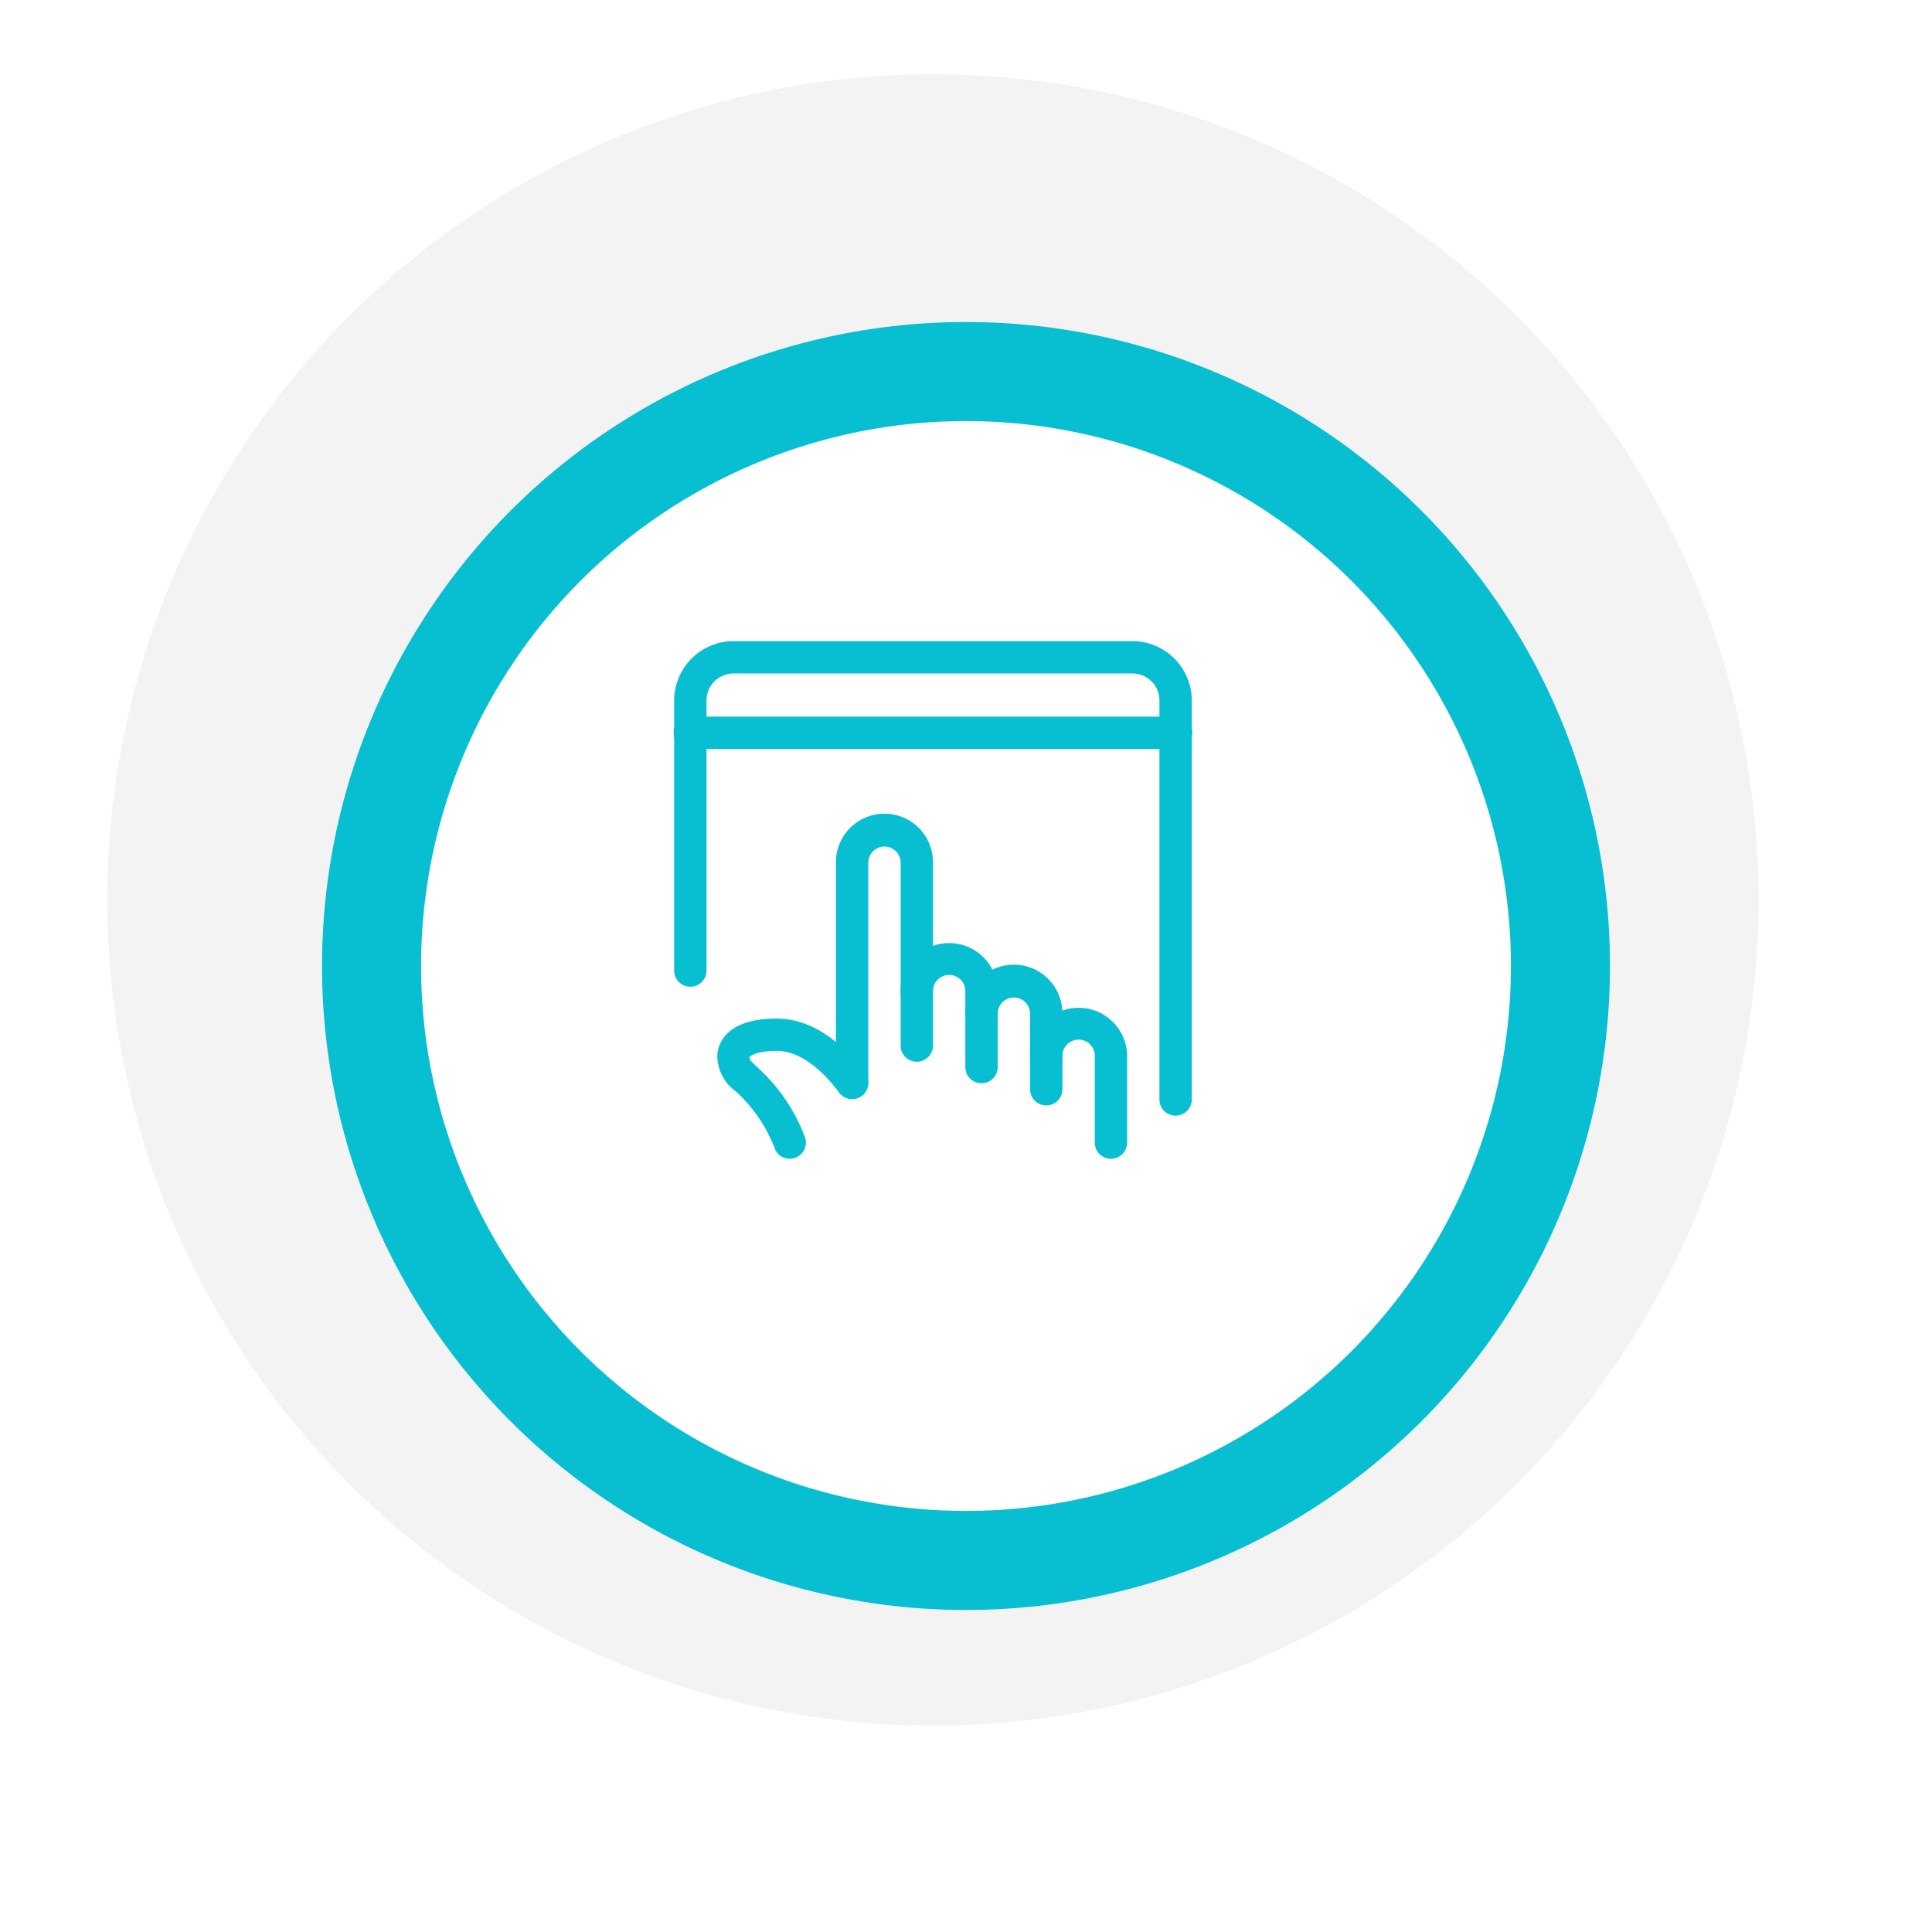 <svg xmlns="http://www.w3.org/2000/svg" xmlns:xlink="http://www.w3.org/1999/xlink" width="117" height="117" viewBox="0 0 117 117">
  <defs>
    <filter id="Ellipse_38" x="0" y="0" width="117" height="117" filterUnits="userSpaceOnUse">
      <feOffset dx="2" dy="4" input="SourceAlpha"/>
      <feGaussianBlur stdDeviation="6.5" result="blur"/>
      <feFlood flood-opacity="0.161"/>
      <feComposite operator="in" in2="blur"/>
      <feComposite in="SourceGraphic"/>
    </filter>
  </defs>
  <g id="Group_453" data-name="Group 453" transform="translate(-744.5 -2574.5)">
    <circle id="Ellipse_39" data-name="Ellipse 39" cx="50" cy="50" r="50" transform="translate(751 2579)" fill="#f3f3f3"/>
    <g transform="matrix(1, 0, 0, 1, 744.5, 2574.5)" filter="url(#Ellipse_38)">
      <g id="Ellipse_38-2" data-name="Ellipse 38" transform="translate(17.5 15.5)" fill="#fff" stroke="#07bfd1" stroke-width="6">
        <circle cx="39" cy="39" r="39" stroke="none"/>
        <circle cx="39" cy="39" r="36" fill="none"/>
      </g>
    </g>
    <g id="click" transform="translate(785.327 2613.327)">
      <g id="Group_455" data-name="Group 455">
        <path id="Path_315" data-name="Path 315" d="M30.367,28.734a.98.98,0,0,1-.98-.98V3.592a1.635,1.635,0,0,0-1.633-1.633H3.592A1.635,1.635,0,0,0,1.959,3.592V19.918a.98.98,0,1,1-1.959,0V3.592A3.6,3.6,0,0,1,3.592,0H27.755a3.6,3.6,0,0,1,3.592,3.592V27.755A.98.98,0,0,1,30.367,28.734Z" fill="#07bfd1"/>
      </g>
      <g id="Group_456" data-name="Group 456" transform="translate(0 4.571)">
        <path id="Path_316" data-name="Path 316" d="M30.367,5.459H.98A.98.98,0,1,1,.98,3.5H30.367a.98.98,0,1,1,0,1.959Z" transform="translate(0 -3.5)" fill="#07bfd1"/>
      </g>
      <g id="Group_457" data-name="Group 457" transform="translate(9.796 10.449)">
        <path id="Path_317" data-name="Path 317" d="M8.48,25.28a.98.98,0,0,1-.98-.98V10.939a2.939,2.939,0,1,1,5.878,0v7.837a.98.98,0,1,1-1.959,0V10.939a.98.98,0,0,0-1.959,0V24.3A.98.98,0,0,1,8.48,25.28Z" transform="translate(-7.5 -8)" fill="#07bfd1"/>
      </g>
      <g id="Group_458" data-name="Group 458" transform="translate(13.714 18.286)">
        <path id="Path_318" data-name="Path 318" d="M11.48,21.184a.98.98,0,0,1-.98-.98V16.939a2.939,2.939,0,1,1,5.878,0v1.306a.98.98,0,1,1-1.959,0V16.939a.98.98,0,1,0-1.959,0V20.2A.98.98,0,0,1,11.48,21.184Z" transform="translate(-10.5 -14)" fill="#07bfd1"/>
      </g>
      <g id="Group_459" data-name="Group 459" transform="translate(17.633 19.592)">
        <path id="Path_319" data-name="Path 319" d="M14.48,22.184a.98.98,0,0,1-.98-.98V17.939a2.939,2.939,0,1,1,5.878,0v2.612a.98.98,0,0,1-1.959,0V17.939a.98.98,0,0,0-1.959,0V21.2A.98.98,0,0,1,14.48,22.184Z" transform="translate(-13.5 -15)" fill="#07bfd1"/>
      </g>
      <g id="Group_460" data-name="Group 460" transform="translate(21.551 22.204)">
        <path id="Path_320" data-name="Path 320" d="M21.4,26.143a.98.98,0,0,1-.98-.98V19.939a.98.98,0,1,0-1.959,0V21.9a.98.98,0,1,1-1.959,0V19.939a2.939,2.939,0,0,1,5.878,0v5.224A.98.98,0,0,1,21.4,26.143Z" transform="translate(-16.5 -17)" fill="#07bfd1"/>
      </g>
      <g id="Group_461" data-name="Group 461" transform="translate(2.612 22.857)">
        <path id="Path_321" data-name="Path 321" d="M6.389,25.99a.977.977,0,0,1-.9-.592,8.93,8.93,0,0,0-2.369-3.489A2.675,2.675,0,0,1,2,19.786C2,19.4,2.174,17.5,5.592,17.5c2.4,0,4.238,1.8,5.359,3.308a.979.979,0,0,1-1.574,1.166c-.7-.939-2.116-2.516-3.785-2.516-1.365,0-1.642.376-1.643.38.01.145.01.175.5.633a10.78,10.78,0,0,1,2.836,4.15.979.979,0,0,1-.9,1.368Z" transform="translate(-2 -17.5)" fill="#07bfd1"/>
      </g>
    </g>
  </g>
</svg>
